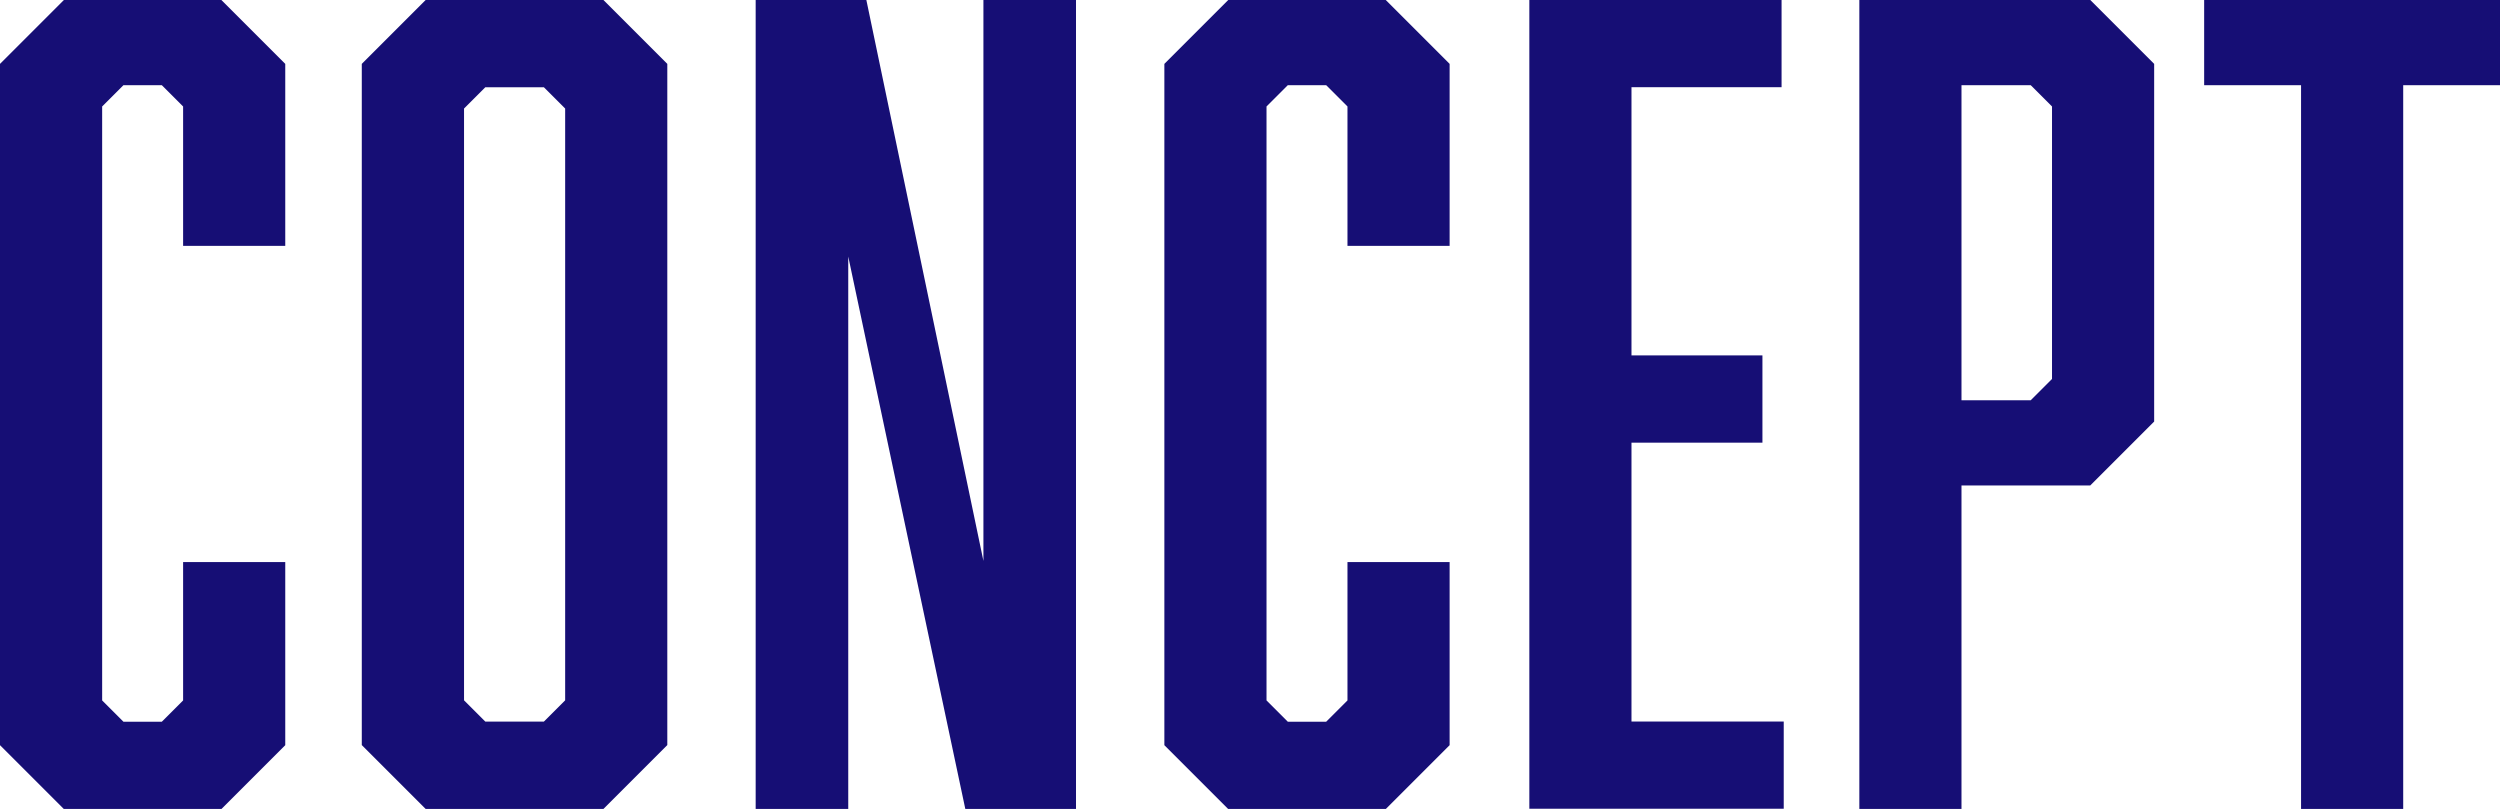 <?xml version="1.0" encoding="UTF-8"?><svg id="b" xmlns="http://www.w3.org/2000/svg" viewBox="0 0 243.03 78.64"><defs><style>.d{fill:#160e75;}</style></defs><g id="c"><path class="d" d="M0,6.21L6.21,0h15.31l6.21,6.21v17.69h-9.93v-13.55l-2.07-2.07h-3.73l-2.07,2.07v57.74l2.07,2.07h3.73l2.07-2.07v-13.45h9.93v17.8l-6.21,6.21H6.21l-6.21-6.21V6.21Z"/><path class="d" d="M64.87,72.43l-6.21,6.21h-17.28l-6.21-6.21V6.21l6.21-6.21h17.28l6.21,6.21v66.22ZM47.18,8.48l-2.07,2.07v57.53l2.07,2.07h5.69l2.07-2.07V10.55l-2.07-2.07h-5.69Z"/><path class="d" d="M73.46,0h10.76l11.38,54.53V0h9v78.64h-10.76l-11.38-53.7v53.7h-9V0Z"/><path class="d" d="M113.19,6.21l6.21-6.21h15.31l6.21,6.21v17.69h-9.93v-13.55l-2.07-2.07h-3.73l-2.07,2.07v57.74l2.07,2.07h3.73l2.07-2.07v-13.45h9.93v17.8l-6.21,6.21h-15.31l-6.21-6.21V6.21Z"/><path class="d" d="M148.67,0h24.52v8.48h-14.59v26.07h12.73v8.48h-12.73v27.11h14.8v8.48h-24.73V0Z"/><path class="d" d="M180.75,0h22.45l6.21,6.21v34.77l-6.21,6.21h-12.52v31.46h-9.93V0ZM199.48,36.83V10.35l-2.07-2.07h-6.73v30.63h6.73l2.07-2.07Z"/><path class="d" d="M233.62,8.28v70.36h-9.93V8.28h-9.42V0h28.76v8.28h-9.42Z"/></g></svg>